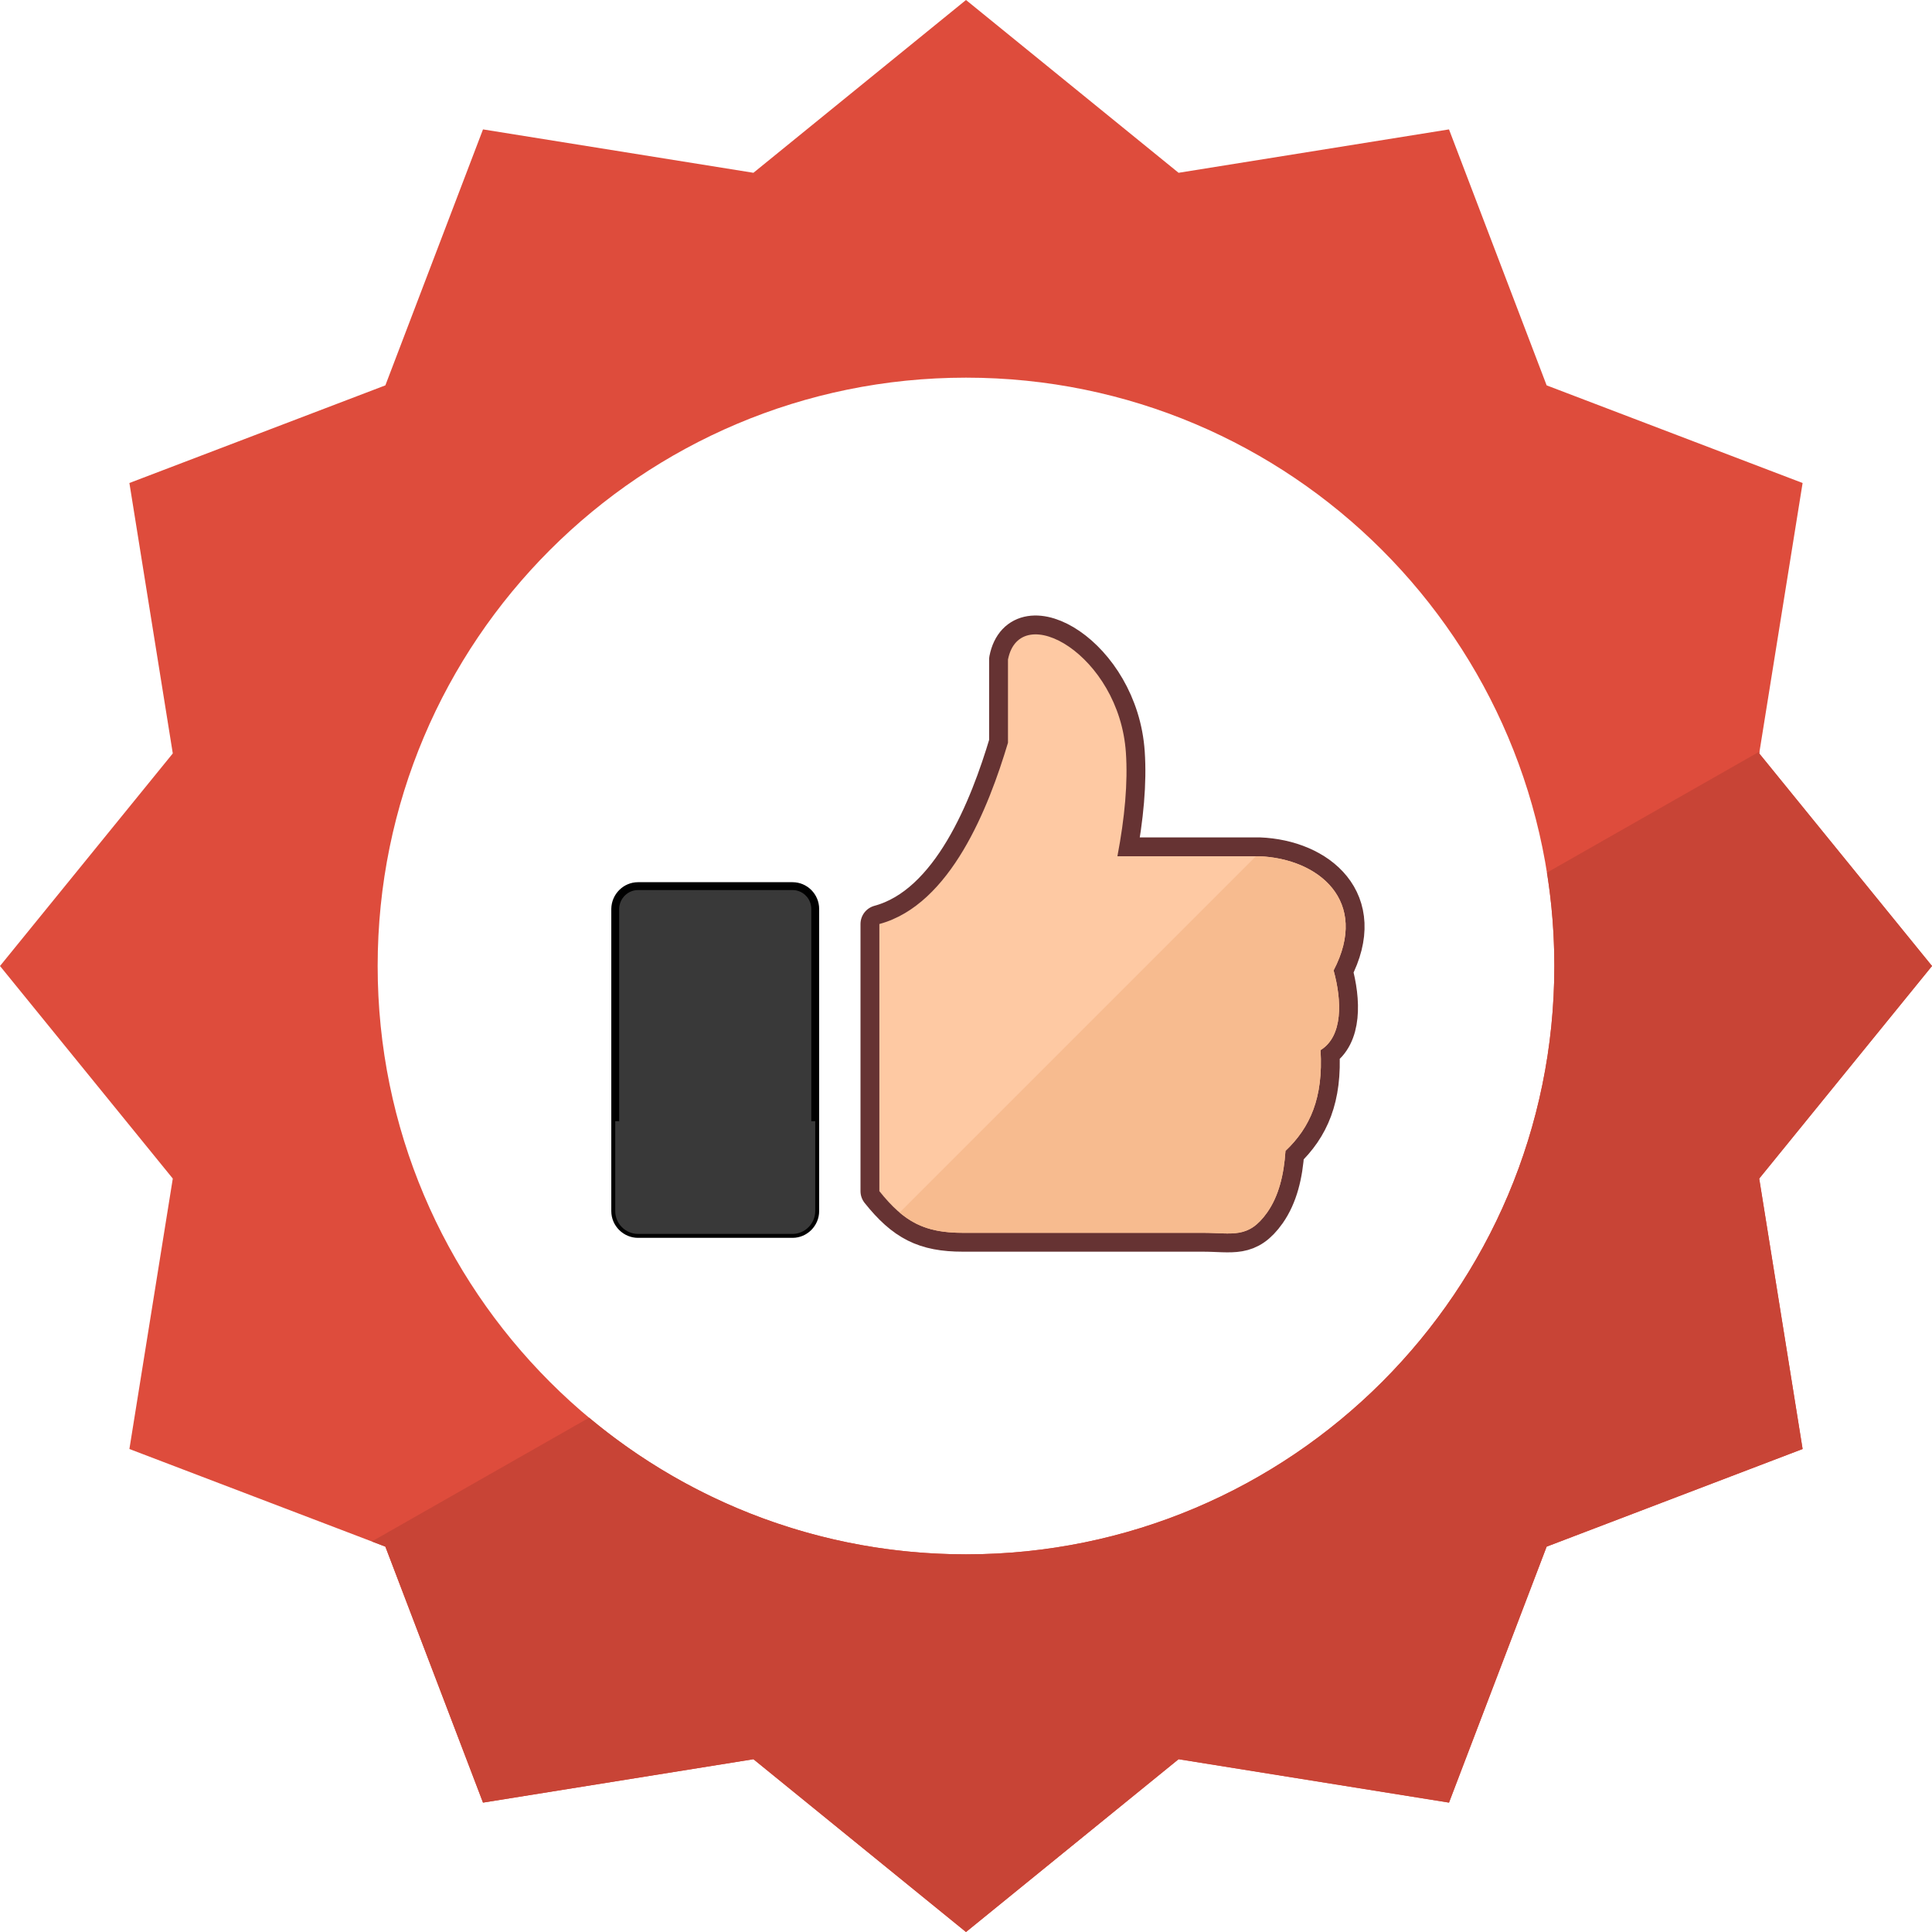 <svg xmlns="http://www.w3.org/2000/svg" xmlns:xlink="http://www.w3.org/1999/xlink" id="Layer_1" x="0px" y="0px" viewBox="0 0 122.88 122.88" style="enable-background:new 0 0 122.88 122.88" xml:space="preserve"><style type="text/css"><![CDATA[	.st0{fill:none;stroke:#663333;stroke-width:2.4;stroke-linecap:round;stroke-linejoin:round;stroke-miterlimit:2.613;}	.st1{fill-rule:evenodd;clip-rule:evenodd;fill:#DE4C3C;}	.st2{fill-rule:evenodd;clip-rule:evenodd;fill:#F7BB8F;}	.st3{fill-rule:evenodd;clip-rule:evenodd;fill:#C84436;}	.st4{fill-rule:evenodd;clip-rule:evenodd;fill:#FEC9A3;}	.st5{fill-rule:evenodd;clip-rule:evenodd;fill:#393939;stroke:#000000;stroke-width:0.5;stroke-miterlimit:2.613;}	.st6{fill-rule:evenodd;clip-rule:evenodd;fill:#393939;}]]></style><g><path class="st1" d="M61.44,0l13.52,10.99l17.2-2.76l6.21,16.28l16.28,6.21l-2.76,17.2l10.99,13.52l-10.99,13.52l2.76,17.2 l-16.28,6.21l-6.21,16.28l-17.2-2.76l-13.52,10.99l-13.52-10.99l-17.2,2.76l-6.21-16.28L8.23,92.16l2.76-17.2L0,61.44l10.99-13.52 l-2.76-17.2l16.28-6.21l6.21-16.28l17.2,2.76L61.44,0L61.44,0L61.44,0z M61.44,24.02c20.67,0,37.42,16.76,37.42,37.42 c0,20.67-16.76,37.42-37.42,37.42c-20.67,0-37.42-16.76-37.42-37.42C24.02,40.77,40.77,24.02,61.44,24.02L61.44,24.02L61.44,24.02z"></path><path class="st3" d="M111.91,47.8l-0.02,0.12l10.99,13.52l-10.99,13.52l2.76,17.2l-16.28,6.21l-6.21,16.28l-17.2-2.76l-13.52,10.99 l-13.52-10.99l-17.2,2.76l-6.21-16.28l-0.86-0.33l13.82-7.87c6.49,5.42,14.85,8.69,23.97,8.69c20.66,0,37.42-16.75,37.42-37.42 c0-2.02-0.16-4.01-0.47-5.94L111.91,47.8L111.91,47.8z"></path><path class="st5" d="M40.58,56.36h9.83c0.79,0,1.44,0.65,1.44,1.45v19.22c0,0.79-0.65,1.45-1.44,1.45l-9.83,0 c-0.79,0-1.45-0.65-1.45-1.45V57.81C39.14,57.01,39.79,56.36,40.58,56.36L40.58,56.36L40.58,56.36z"></path><path class="st6" d="M51.85,71.31v5.72c0,0.79-0.65,1.45-1.44,1.45l-9.83,0c-0.79,0-1.45-0.65-1.45-1.45v-5.72H51.85L51.85,71.31z"></path><path class="st0" d="M64.11,41.95c0.76-3.86,7.08-0.3,7.5,5.92c0.13,1.9-0.07,4.12-0.54,6.59h9.03c3.76,0.15,7.03,2.84,4.72,7.26 c0.53,1.92,0.61,4.18-0.83,5.07c0.18,3.04-0.66,4.92-2.23,6.41c-0.1,1.52-0.43,2.87-1.16,3.91c-1.21,1.71-2.2,1.3-4.11,1.3H61.24 c-2.42,0-3.73-0.67-5.31-2.65V58.77c4.55-1.23,6.96-7.45,8.18-11.53V41.95L64.11,41.95L64.11,41.95z"></path><path class="st4" d="M64.11,41.95c0.76-3.86,7.08-0.3,7.5,5.92c0.13,1.9-0.07,4.12-0.54,6.59h9.03c3.76,0.15,7.03,2.84,4.72,7.26 c0.53,1.92,0.61,4.18-0.83,5.07c0.18,3.04-0.66,4.92-2.23,6.41c-0.1,1.52-0.43,2.87-1.16,3.91c-1.21,1.71-2.2,1.3-4.11,1.3H61.24 c-2.42,0-3.73-0.67-5.31-2.65V58.77c4.55-1.23,6.96-7.45,8.18-11.53V41.95L64.11,41.95L64.11,41.95z"></path><path class="st2" d="M79.88,54.46h0.22c3.76,0.15,7.03,2.84,4.72,7.26c0.53,1.92,0.61,4.18-0.83,5.07 c0.18,3.04-0.66,4.92-2.23,6.41c-0.1,1.52-0.43,2.87-1.16,3.91c-1.21,1.71-2.2,1.3-4.11,1.3H61.24c-1.75,0-2.91-0.35-4.02-1.29 L79.88,54.46L79.88,54.46z"></path></g></svg>